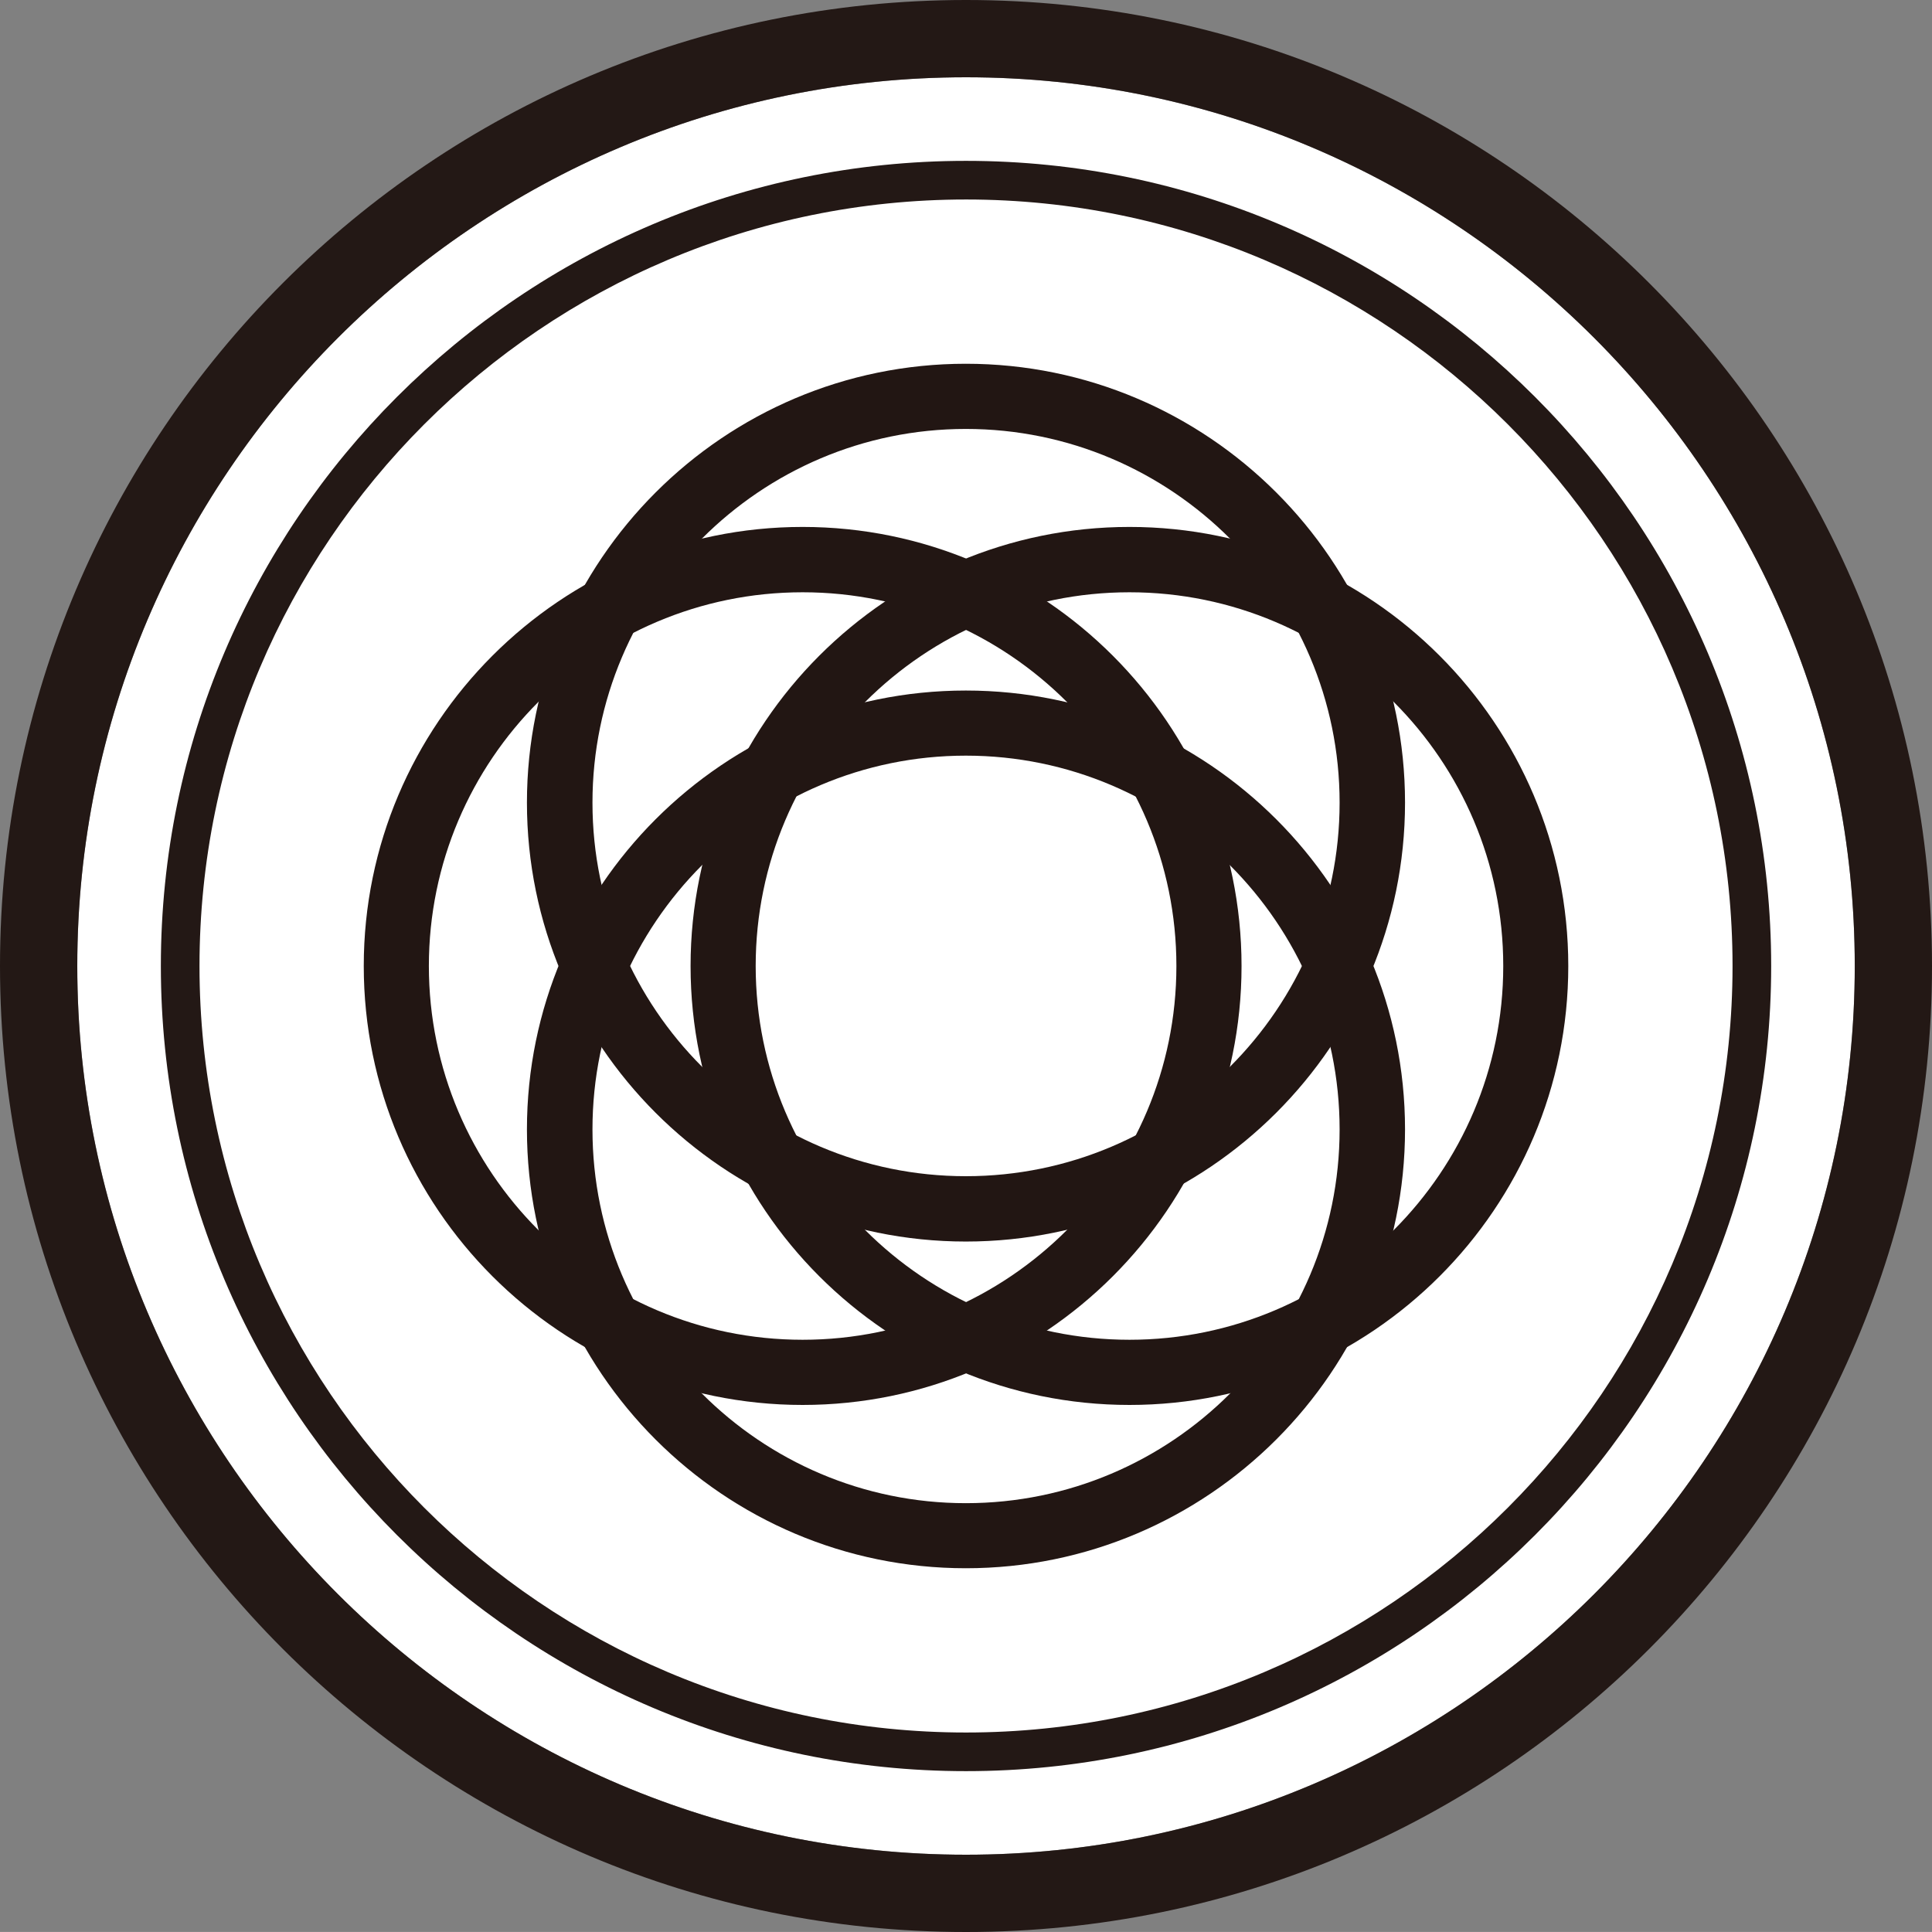 <?xml version="1.0" encoding="UTF-8"?>
<svg id="_レイヤー_2" data-name="レイヤー 2" xmlns="http://www.w3.org/2000/svg" viewBox="0 0 500 499.99">
  <rect x="0" y="0" width="500" height="499.99" fill="#808080" stroke="none"/>
  <g id="_レイヤー_1-2" data-name="レイヤー 1">
    <g>
      <path d="M250,20c126.83,0,230.01,103.18,230.01,230s-103.18,230-230.01,230S20,376.82,20,250,123.17,20,250,20" fill="#fff"/>
      <g>
        <path d="M249.96,178.71c-62.63,0-113.59,50.96-113.59,113.59s50.96,113.56,113.59,113.56,113.66-50.94,113.66-113.56-50.99-113.59-113.66-113.59Zm0,210.31c-53.28,0-96.63-43.39-96.63-96.73s43.35-96.73,96.63-96.73,96.73,43.39,96.73,96.73-43.39,96.73-96.73,96.73Z" fill="#221613"/>
        <path d="M249.96,94.14c-62.63,0-113.59,50.95-113.59,113.58s50.96,113.59,113.59,113.59,113.66-50.96,113.66-113.59-50.99-113.58-113.66-113.58Zm0,210.26c-53.28,0-96.63-43.37-96.63-96.67s43.35-96.72,96.63-96.72,96.73,43.39,96.73,96.72-43.39,96.67-96.73,96.67Z" fill="#221613"/>
        <path d="M292.31,136.37c-62.63,0-113.59,50.98-113.59,113.64s50.96,113.59,113.59,113.59,113.56-50.95,113.56-113.59-50.94-113.64-113.56-113.64Zm0,210.36c-53.34,0-96.74-43.39-96.74-96.73s43.4-96.72,96.74-96.72,96.73,43.39,96.73,96.72-43.39,96.73-96.73,96.73Z" fill="#221613"/>
        <path d="M207.72,136.37c-62.63,0-113.58,50.98-113.58,113.64s50.95,113.59,113.58,113.59,113.59-50.95,113.59-113.59-50.96-113.64-113.59-113.64Zm0,210.36c-53.34,0-96.73-43.39-96.73-96.73s43.39-96.72,96.73-96.72,96.73,43.39,96.73,96.72-43.39,96.73-96.73,96.73Z" fill="#221613"/>
      </g>
      <path d="M250,458.37c-114.9,0-208.37-93.48-208.37-208.37S135.1,41.63,250,41.63s208.38,93.48,208.38,208.37-93.48,208.37-208.38,208.37Zm0-406.74c-109.38,0-198.37,88.99-198.37,198.37s88.99,198.37,198.37,198.37,198.38-88.99,198.38-198.37S359.38,51.63,250,51.63Z" fill="#231815"/>
      <path d="M250,20c126.83,0,230.01,103.18,230.01,230s-103.18,230-230.01,230S20,376.82,20,250,123.17,20,250,20m0-20C111.93,0,0,111.93,0,250s111.93,250,250,250,250-111.93,250-250S388.08,0,250,0h0Z" fill="#231815"/>
    </g>
  </g>
</svg>